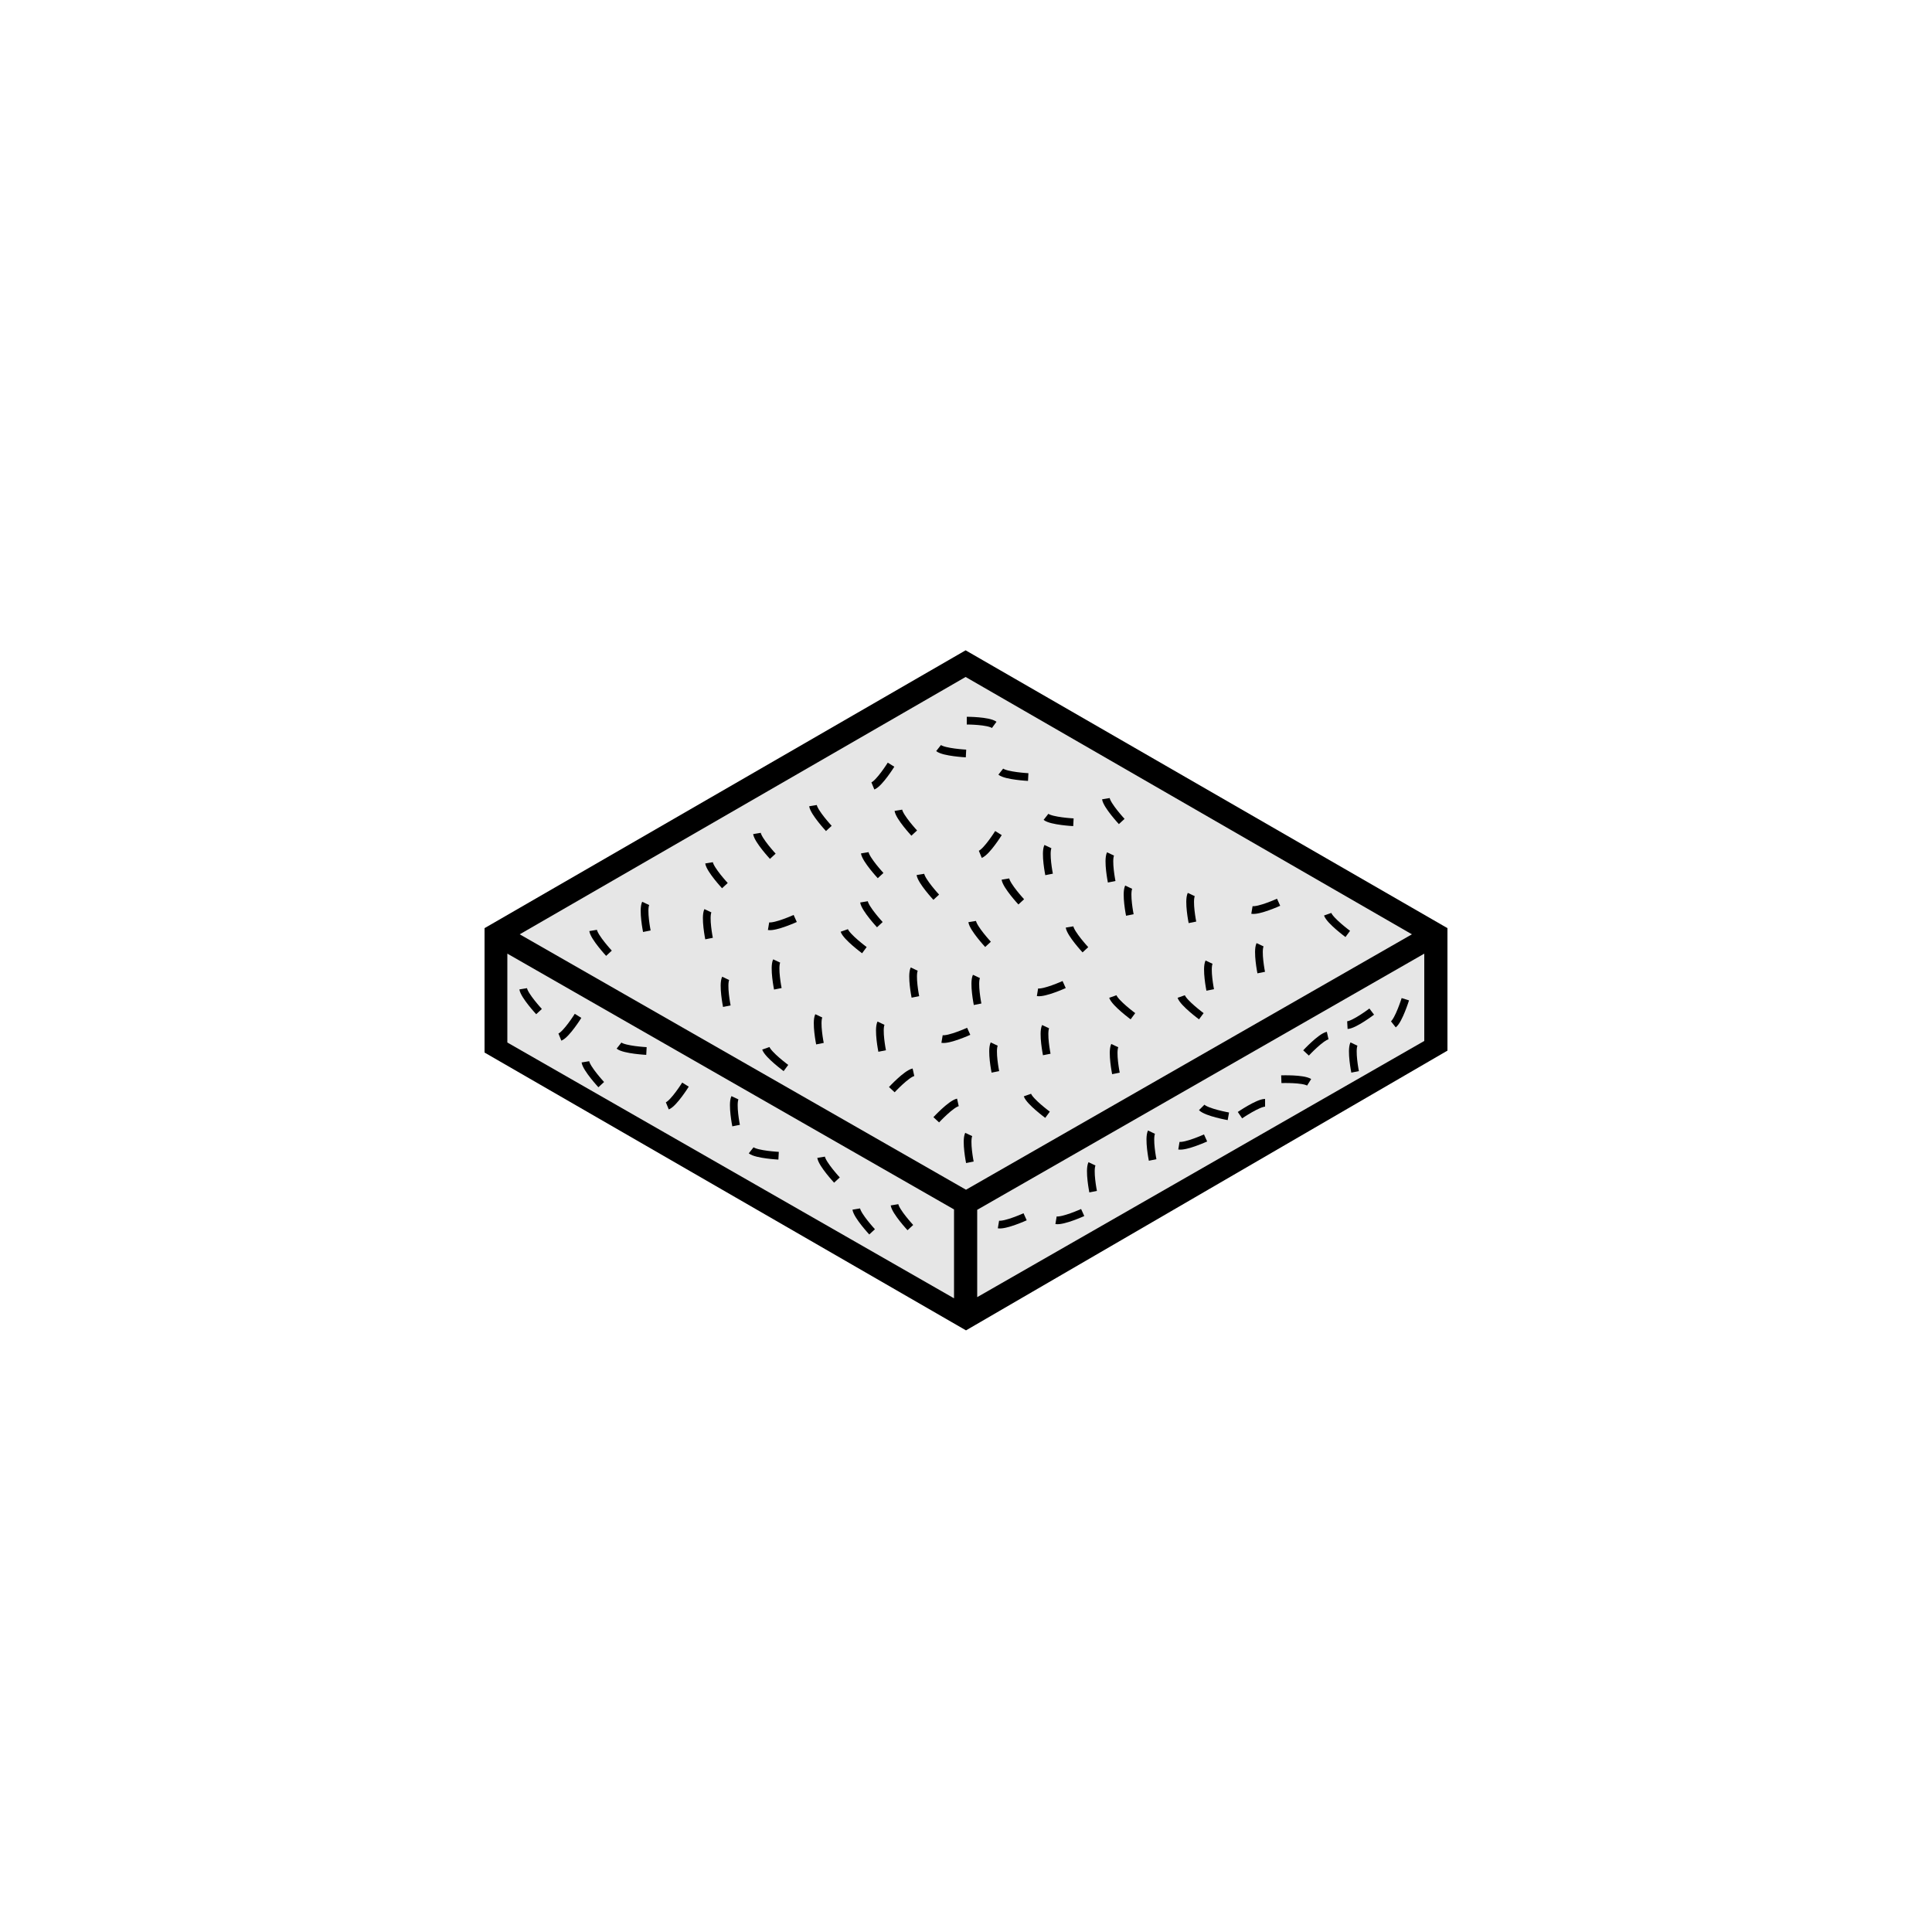<?xml version="1.0" encoding="utf-8"?>
<!-- Generator: Adobe Illustrator 28.1.0, SVG Export Plug-In . SVG Version: 6.00 Build 0)  -->
<svg version="1.1" id="Layer_1" xmlns="http://www.w3.org/2000/svg" xmlns:xlink="http://www.w3.org/1999/xlink" x="0px" y="0px"
	 viewBox="0 0 500 500" style="enable-background:new 0 0 500 500;" xml:space="preserve">
<style type="text/css">
	.st0{display:none;}
	.st1{display:inline;fill:#000100;}
	.st2{fill:#E6E6E6;}
	.st3{fill:none;stroke:#000000;stroke-width:2;stroke-miterlimit:10;}
</style>
<g class="st0">
	<path class="st1" d="M239.8,233.5l-15.4-1.8c7.5-7.6,22.6-19.4,45-19.4c22.2,0,37.4,11.7,44.9,19.4l-14.7,1.7l1.1,9.5l29.2-3.3
		l-3.5-29.7l-9.5,1.1l1.3,11.2c-9.4-8.6-25.7-19.4-48.9-19.4c-22.5,0-38.5,10.2-48.1,18.7l1.2-10.4l-9.5-1.1l-3.5,29.7l29.2,3.3
		L239.8,233.5z"/>
	<polygon class="st1" points="278.5,279.4 278.5,298.5 433.3,298.5 433.3,350.7 452.4,350.7 452.4,279.4 	"/>
	<path class="st1" d="M240.8,284.2h-162c-18.2,0-33,16-33,35.7c0,19.6,14.8,35.6,33,35.6h118.4v-9.6H78.7c-12.9,0-23.4-11.7-23.4-26
		c0-14.4,10.5-26.1,23.4-26.1h162c12.9,0,23.4,11.7,23.4,26.1s-10.5,26-23.4,26h-27.4v9.6h27.4c18.2,0,33-16,33-35.6
		C273.7,300.2,258.9,284.2,240.8,284.2z"/>
	<path class="st1" d="M74.2,278.4c9,0.2,13.1,0.2,19.9,0.2c5.7,0,13.2-0.1,26.9-0.2c8.7,0,16.2-3.3,21-9.4
		c4.7-5.9,6.5-13.8,4.7-21.8l-7.5-29.6c-7.5-26.3-11.1-40.1-11.1-40.1c-5.1-20.1-20.9-32.1-42.4-32.1c-22.1,0-40.1,14.8-40.1,33v8.4
		h9.6v-8.4c0-12.9,13.7-23.4,30.5-23.4c17.1,0,29.2,9.1,33.1,24.9c0,0,3.6,13.8,11.1,40.2l7.4,29.3c1.1,5,0.1,9.9-2.9,13.6
		c-3,3.8-7.8,5.8-13.6,5.8c-30.2,0.2-30.2,0.2-46.7-0.1c-10.5,0-19-7.2-19-16V203h-9.6v49.7C45.8,266.9,58.6,278.4,74.2,278.4z"/>
</g>
<g>
	<g>
		<g>
			<path class="st2" d="M250.5,340.9L129,271.3v-27.7l121.6-70.2l121.5,70.2v27.3L250.5,340.9z"/>
		</g>
	</g>
	<path d="M374.6,271.9v-31.7l-124.7-71.9l-123.8,71.5l-0.7,0.4v32.2L250,344.3 M368.6,269.4l-115.7,66.3v-22.6l115.7-66.3V269.4z
		 M249.9,175.2l115.5,66.6L250,307.9l-115.5-66.1L249.9,175.2z M131.3,246.8L246.9,313v23l-115.6-66.2V246.8z"/>
	<g>
		<path class="st3" d="M242.9,193.6c1.4,1.1,7.1,1.4,7.1,1.4"/>
		<path class="st3" d="M257.3,187.6c-1.5-1.1-7.1-1.1-7.1-1.1"/>
		<path class="st3" d="M225.9,203.4c1.7-0.7,4.7-5.5,4.7-5.5"/>
		<path class="st3" d="M232.5,209.7c0.3,1.8,4.1,5.9,4.1,5.9"/>
		<path class="st3" d="M210.4,208.5c0.3,1.8,4.1,5.9,4.1,5.9"/>
		<path class="st3" d="M223.8,220.7c0.3,1.8,4.1,5.9,4.1,5.9"/>
		<path class="st3" d="M195.9,215.7c0.3,1.8,4.1,5.9,4.1,5.9"/>
		<path class="st3" d="M270.7,211.4c1.4,1.1,7.1,1.4,7.1,1.4"/>
		<path class="st3" d="M259,199.7c1.4,1.1,7.1,1.4,7.1,1.4"/>
		<path class="st3" d="M253.7,221.1c1.7-0.7,4.7-5.5,4.7-5.5"/>
		<path class="st3" d="M260.2,227.5c0.3,1.8,4.1,5.9,4.1,5.9"/>
		<path class="st3" d="M238.2,226.3c0.3,1.8,4.1,5.9,4.1,5.9"/>
		<path class="st3" d="M251.6,238.5c0.3,1.8,4.1,5.9,4.1,5.9"/>
		<path class="st3" d="M223.6,233.4c0.3,1.8,4.1,5.9,4.1,5.9"/>
		<path class="st3" d="M288,257.9c0.6,1.7,5.2,5.1,5.2,5.1"/>
		<path class="st3" d="M305.7,257.9c0.6,1.7,5.2,5.1,5.2,5.1"/>
		<path class="st3" d="M268.5,256.8c1.8,0.3,6.9-2,6.9-2"/>
		<path class="st3" d="M270.6,265.7c-0.8,1.7,0.3,7.2,0.3,7.2"/>
		<path class="st3" d="M252.7,252.7c-0.8,1.7,0.3,7.2,0.3,7.2"/>
		<path class="st3" d="M257.3,270.2c-0.8,1.7,0.3,7.2,0.3,7.2"/>
		<path class="st3" d="M236.6,250.8c-0.8,1.7,0.3,7.2,0.3,7.2"/>
		<path class="st3" d="M286.2,206.7c0.3,1.8,4.1,5.9,4.1,5.9"/>
		<path class="st3" d="M287.4,221c-0.8,1.7,0.3,7.2,0.3,7.2"/>
		<path class="st3" d="M271.2,219.1c-0.8,1.7,0.3,7.2,0.3,7.2"/>
		<path class="st3" d="M218.5,240.8c0.6,1.7,5.2,5.1,5.2,5.1"/>
		<path class="st3" d="M198.9,239.7c1.8,0.3,6.9-2,6.9-2"/>
		<path class="st3" d="M201,248.7c-0.8,1.7,0.3,7.2,0.3,7.2"/>
		<path class="st3" d="M183.2,235.7c-0.8,1.7,0.3,7.2,0.3,7.2"/>
		<path class="st3" d="M187.8,253.2c-0.8,1.7,0.3,7.2,0.3,7.2"/>
		<path class="st3" d="M167.1,233.8c-0.8,1.7,0.3,7.2,0.3,7.2"/>
		<path class="st3" d="M265.9,283.4c0.6,1.7,5.2,5.1,5.2,5.1"/>
		<path class="st3" d="M243.8,268.9c1.8,0.3,6.9-2,6.9-2"/>
		<path class="st3" d="M247.9,285.3c-1.8,0.4-5.6,4.5-5.6,4.5"/>
		<path class="st3" d="M228,264.8c-0.8,1.7,0.3,7.2,0.3,7.2"/>
		<path class="st3" d="M236.4,277.5c-1.8,0.4-5.6,4.5-5.6,4.5"/>
		<path class="st3" d="M211.9,262.9c-0.8,1.7,0.3,7.2,0.3,7.2"/>
		<path class="st3" d="M144.9,268.4c1.7-0.7,4.7-5.5,4.7-5.5"/>
		<path class="st3" d="M151.5,274.8c0.3,1.8,4.1,5.9,4.1,5.9"/>
		<path class="st3" d="M231.5,311.8c0.3,1.8,4.1,5.9,4.1,5.9"/>
		<path class="st3" d="M212.5,299.5c0.3,1.8,4.1,5.9,4.1,5.9"/>
		<path class="st3" d="M276.8,239.9c0.3,1.8,4.1,5.9,4.1,5.9"/>
		<path class="st3" d="M194.4,297.7c1.4,1.1,7.1,1.4,7.1,1.4"/>
		<path class="st3" d="M160.2,270.6c1.4,1.1,7.1,1.4,7.1,1.4"/>
		<path class="st3" d="M172.7,286.2c1.7-0.7,4.7-5.5,4.7-5.5"/>
		<path class="st3" d="M221.6,312.9c0.3,1.8,4.1,5.9,4.1,5.9"/>
		<path class="st3" d="M183.5,223.3c0.3,1.8,4.1,5.9,4.1,5.9"/>
		<path class="st3" d="M135.4,255.9c0.3,1.8,4.1,5.9,4.1,5.9"/>
		<path class="st3" d="M153.5,240.8c0.3,1.8,4.1,5.9,4.1,5.9"/>
		<path class="st3" d="M258.4,316.9c1.8,0.3,6.9-2,6.9-2"/>
		<path class="st3" d="M282.6,301.2c-0.8,1.7,0.3,7.2,0.3,7.2"/>
		<path class="st3" d="M350.4,270.2c-0.8,1.7,0.3,7.2,0.3,7.2"/>
		<path class="st3" d="M327.4,285.4c-1.8,0-6.5,3.2-6.5,3.2"/>
		<path class="st3" d="M250.7,293.6c-0.8,1.7,0.3,7.2,0.3,7.2"/>
		<path class="st3" d="M190.2,284.1c-0.8,1.7,0.3,7.2,0.3,7.2"/>
		<path class="st3" d="M198.2,271.3c0.6,1.7,5.2,5.1,5.2,5.1"/>
		<path class="st3" d="M273.3,315.8c1.8,0.3,6.9-2,6.9-2"/>
		<path class="st3" d="M311,286.6c1.3,1.3,6.9,2.3,6.9,2.3"/>
		<path class="st3" d="M298,293c-0.8,1.7,0.3,7.2,0.3,7.2"/>
		<path class="st3" d="M338.8,280.1c-1.6-1-7.2-0.8-7.2-0.8"/>
		<path class="st3" d="M288.5,270.6c-0.8,1.7,0.3,7.2,0.3,7.2"/>
		<path class="st3" d="M305.1,296.5c1.8,0.3,6.9-2,6.9-2"/>
		<path class="st3" d="M360.6,265.1c1.4-1.1,3.1-6.5,3.1-6.5"/>
		<path class="st3" d="M343.6,268c-1.8,0.4-5.6,4.5-5.6,4.5"/>
		<path class="st3" d="M348.7,265.3c1.8-0.1,6.3-3.5,6.3-3.5"/>
		<path class="st3" d="M343.6,236.6c0.6,1.7,5.2,5.1,5.2,5.1"/>
		<path class="st3" d="M324,235.5c1.8,0.3,6.9-2,6.9-2"/>
		<path class="st3" d="M326.1,244.5c-0.8,1.7,0.3,7.2,0.3,7.2"/>
		<path class="st3" d="M308.3,231.5c-0.8,1.7,0.3,7.2,0.3,7.2"/>
		<path class="st3" d="M312.9,249c-0.8,1.7,0.3,7.2,0.3,7.2"/>
		<path class="st3" d="M292.1,229.6c-0.8,1.7,0.3,7.2,0.3,7.2"/>
	</g>
</g>
</svg>
